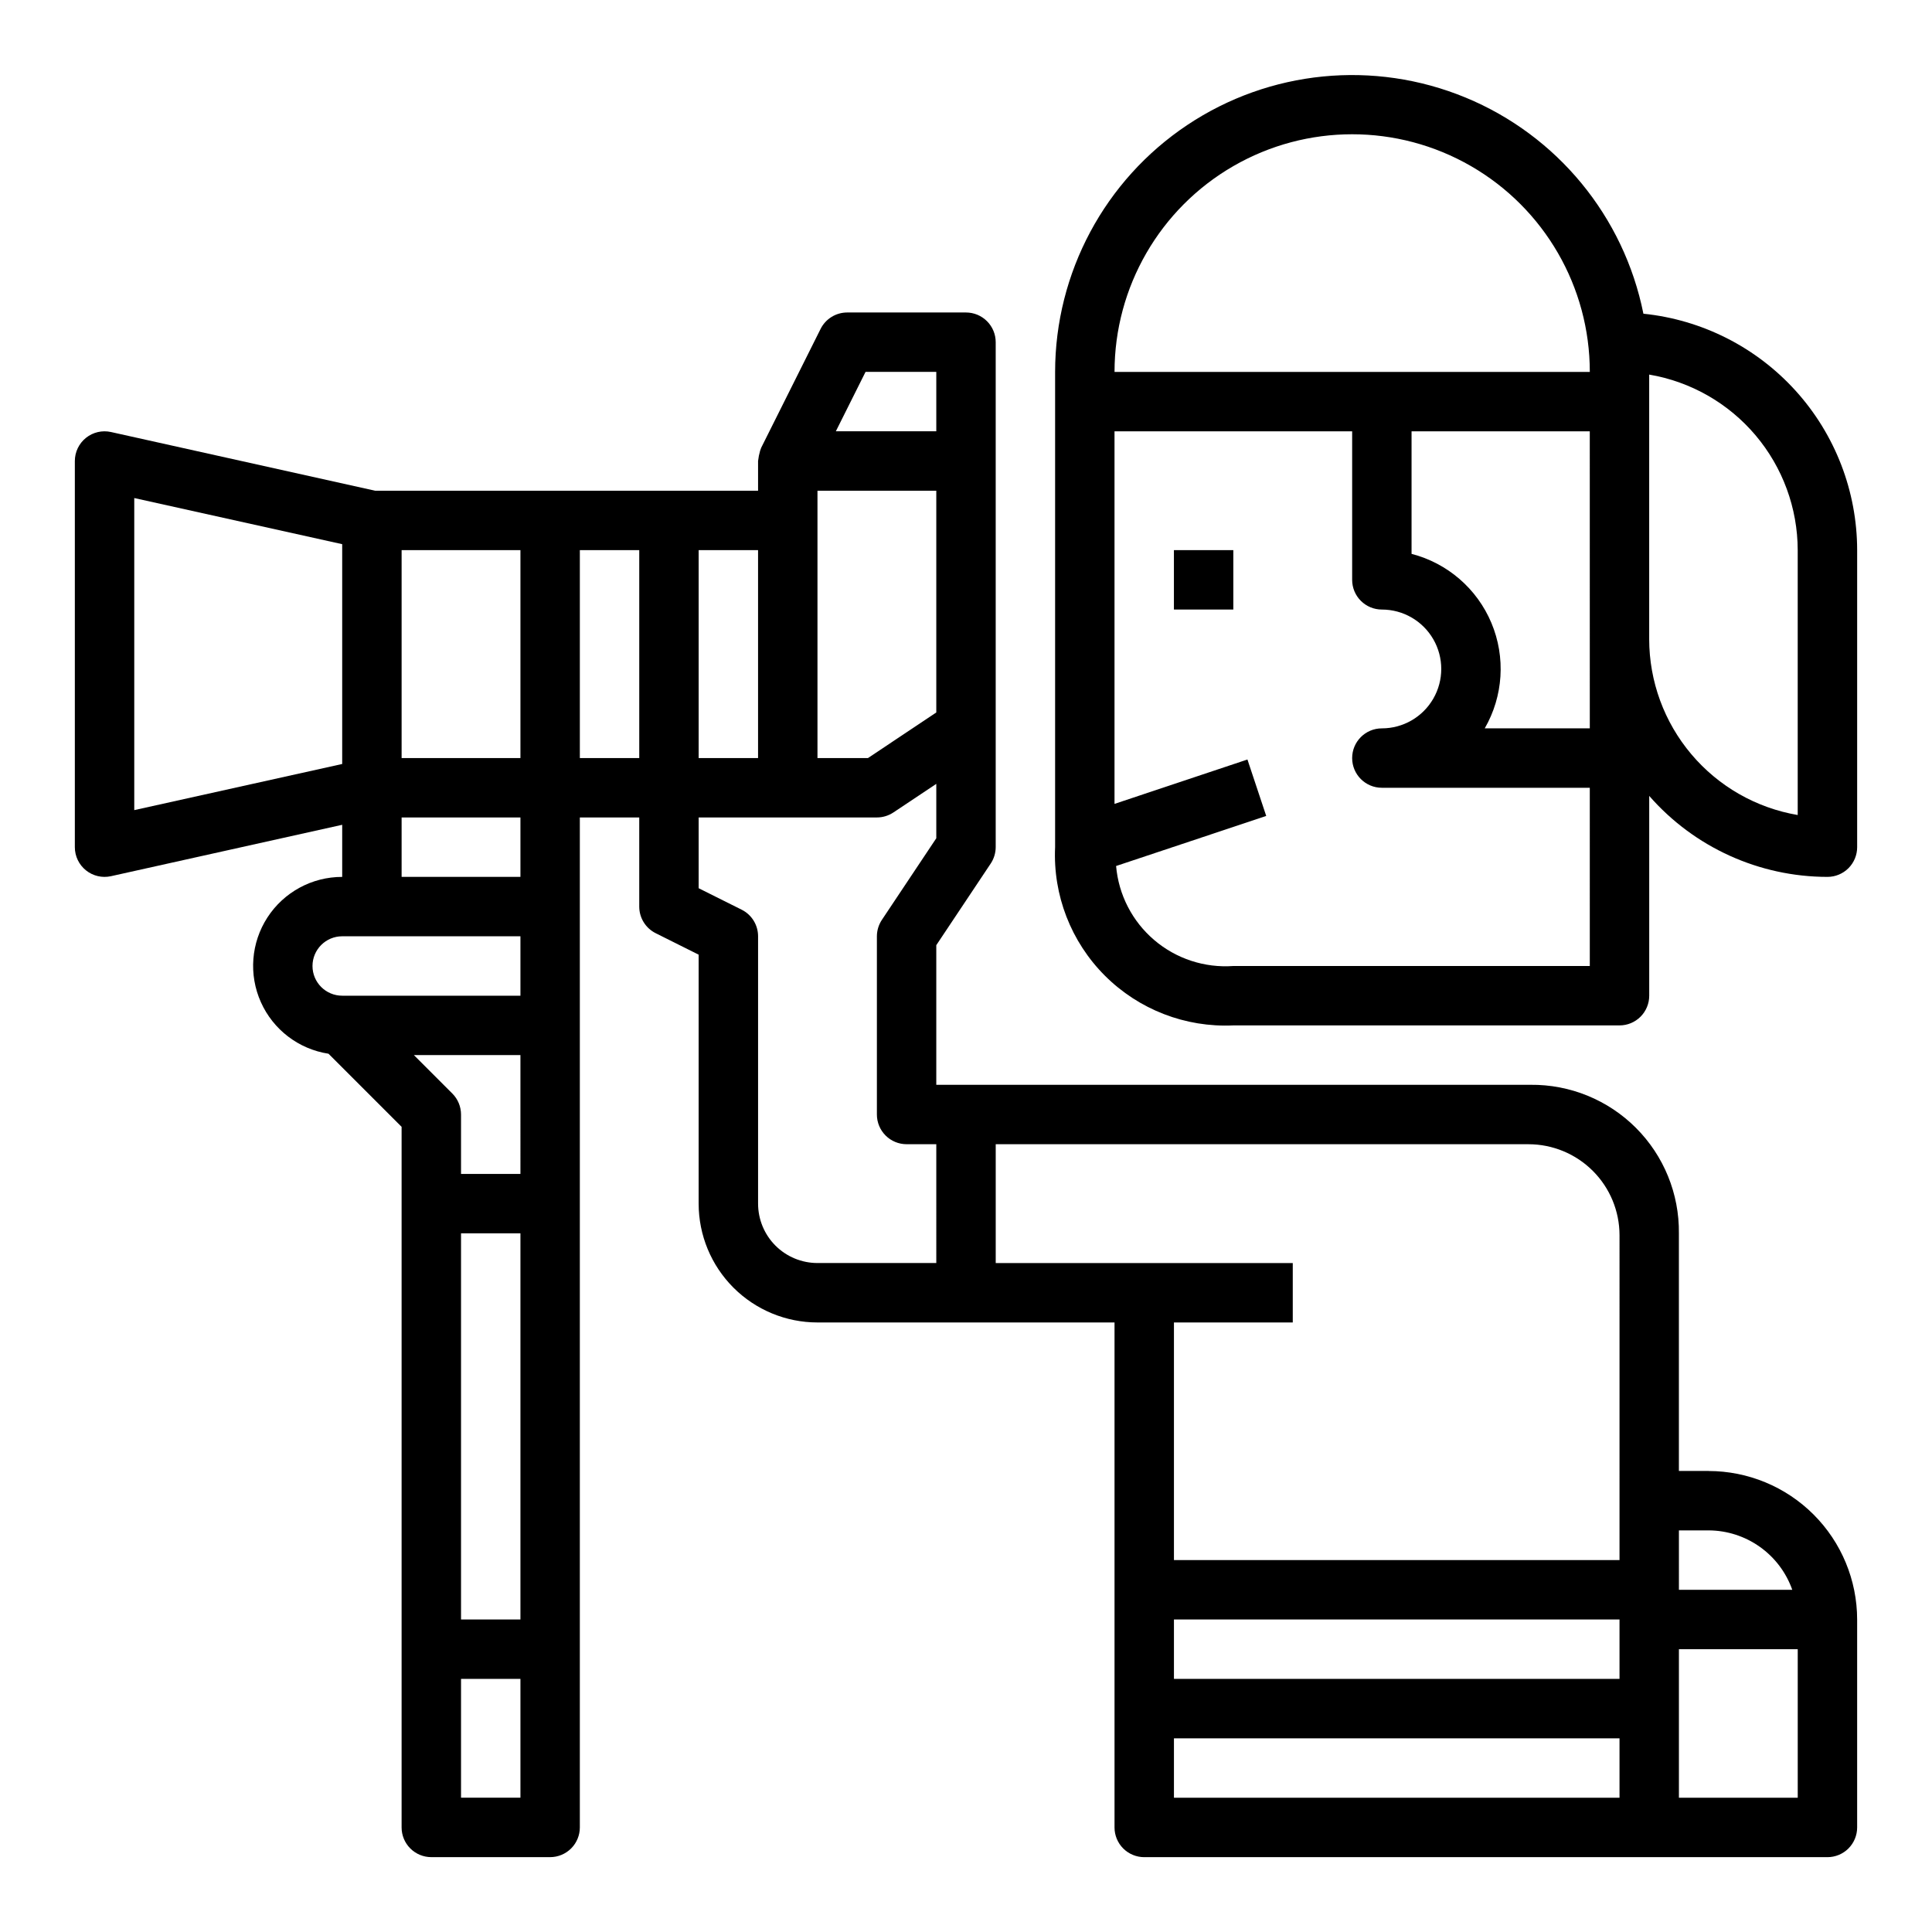 <?xml version="1.0" encoding="UTF-8"?>
<!-- Uploaded to: ICON Repo, www.iconrepo.com, Generator: ICON Repo Mixer Tools -->
<svg fill="#000000" width="800px" height="800px" version="1.1" viewBox="144 144 512 512" xmlns="http://www.w3.org/2000/svg">
 <g>
  <path d="m455.1 289.79h15.742v15.742h-15.742z"/>
  <path d="m579.52 227.14c-5.164-25.758-22.836-47.246-47.117-57.281-24.277-10.035-51.965-7.297-73.809 7.301-21.84 14.598-34.965 39.129-34.98 65.402v125.95c-0.59 12.695 4.199 25.055 13.188 34.047 8.988 8.988 21.348 13.773 34.047 13.184h102.34c2.086 0 4.09-0.828 5.566-2.305s2.305-3.481 2.305-5.566v-52.949c11.914 13.629 29.133 21.449 47.234 21.461 2.086 0 4.09-0.828 5.566-2.305 1.473-1.477 2.305-3.481 2.305-5.566v-78.723c-0.02-15.598-5.82-30.637-16.281-42.207-10.461-11.574-24.84-18.855-40.359-20.445zm-14.207 172.86h-94.465c-7.621 0.551-15.156-1.922-20.969-6.879-5.816-4.957-9.445-12.008-10.102-19.621l39.785-13.266-4.977-14.957-35.227 11.762v-98.738h62.977v39.363c0 2.086 0.828 4.09 2.305 5.566 1.477 1.473 3.477 2.305 5.566 2.305 5.625 0 10.82 3 13.633 7.871s2.812 10.871 0 15.742c-2.812 4.875-8.008 7.875-13.633 7.875-4.348 0-7.871 3.523-7.871 7.871 0 4.348 3.523 7.871 7.871 7.871h55.105zm0-62.977h-27.844c4.922-8.523 5.578-18.855 1.773-27.93-3.805-9.074-11.637-15.852-21.164-18.312v-32.48h47.23zm-125.95-94.465c0-22.5 12.004-43.289 31.488-54.539s43.492-11.25 62.977 0 31.488 32.039 31.488 54.539zm181.05 117.43c-11-1.875-20.98-7.578-28.184-16.102-7.203-8.523-11.16-19.316-11.176-30.477v-70.141c10.992 1.867 20.973 7.562 28.176 16.074 7.203 8.516 11.164 19.301 11.184 30.449z"/>
  <path d="m596.8 533.82h-7.875v-62.977c0.117-10.477-3.992-20.555-11.398-27.961-7.41-7.406-17.488-11.516-27.961-11.398h-157.44v-37l14.422-21.633c0.855-1.289 1.316-2.797 1.324-4.344v-133.82c0-2.09-0.828-4.09-2.305-5.566-1.477-1.477-3.481-2.309-5.566-2.309h-31.488c-2.984 0-5.715 1.688-7.047 4.356l-15.742 31.488c-0.047 0.094-0.211 0.637-0.285 0.789v-0.004c-0.258 0.895-0.438 1.809-0.543 2.734v7.871h-101.48l-70-15.555c-2.332-0.52-4.769 0.047-6.633 1.543-1.863 1.492-2.945 3.75-2.949 6.141v102.34c0.004 2.387 1.086 4.644 2.949 6.137 1.863 1.496 4.301 2.062 6.633 1.547l61.27-13.621v13.809c-7.996-0.012-15.457 4.031-19.809 10.738-4.352 6.707-5.008 15.164-1.738 22.465 3.269 7.297 10.012 12.441 17.918 13.66l19.371 19.371v185.67c0 2.086 0.828 4.09 2.305 5.566 1.477 1.473 3.481 2.305 5.566 2.305h31.488c2.09 0 4.09-0.832 5.566-2.305 1.477-1.477 2.309-3.481 2.309-5.566v-267.65h15.742v23.617c0 2.984 1.684 5.711 4.352 7.047l11.391 5.691v65.984c0 8.348 3.32 16.359 9.223 22.262 5.906 5.906 13.918 9.223 22.266 9.223h78.723v133.83c0 2.086 0.828 4.09 2.305 5.566 1.477 1.473 3.481 2.305 5.566 2.305h181.06c2.086 0 4.09-0.832 5.566-2.305 1.473-1.477 2.305-3.481 2.305-5.566v-55.105c-0.012-10.438-4.164-20.441-11.543-27.82-7.379-7.379-17.383-11.527-27.816-11.539zm-417.22-175.13v-82.703l55.105 12.223v58.254zm102.34 261.72h-15.742v-31.488h15.742zm0-47.23h-15.742v-102.34h15.742zm0-118.08h-15.742v-15.742c-0.004-2.09-0.832-4.09-2.309-5.566l-10.18-10.18h28.23zm0-47.23h-47.23c-4.348 0-7.875-3.523-7.875-7.871s3.527-7.875 7.875-7.875h47.23zm0-31.488h-31.488v-15.746h31.488zm0-31.488h-31.488v-55.105h31.488zm31.488 0h-15.742v-55.105h15.742zm59.969-102.34h18.75v15.742h-26.621zm-12.738 31.488h31.488v58.766l-18.105 12.082h-13.383zm-31.488 15.742h15.742v55.105h-15.742zm62.977 188.93h-31.488c-4.176 0-8.18-1.66-11.133-4.609-2.949-2.953-4.609-6.961-4.609-11.133v-70.852c0-2.981-1.684-5.711-4.352-7.043l-11.395-5.691v-18.754h47.234c1.555 0 3.074-0.461 4.367-1.32l11.375-7.582v14.414l-14.422 21.633c-0.855 1.289-1.312 2.797-1.32 4.344v47.234c0 2.086 0.828 4.09 2.305 5.566 1.477 1.477 3.481 2.305 5.566 2.305h7.871zm181.06 141.7h-118.08v-15.742h118.08zm0-31.488h-118.08v-15.742h118.08zm0-31.488h-118.08v-62.977h31.488v-15.742h-78.719v-31.488h141.2c6.391 0.008 12.52 2.547 17.039 7.066 4.523 4.519 7.066 10.645 7.074 17.039zm15.742-7.871h7.875c4.867 0.02 9.605 1.543 13.574 4.363 3.969 2.816 6.969 6.793 8.59 11.383h-30.039zm31.488 70.848h-31.488v-39.359h31.488z"/>
 </g>
</svg>